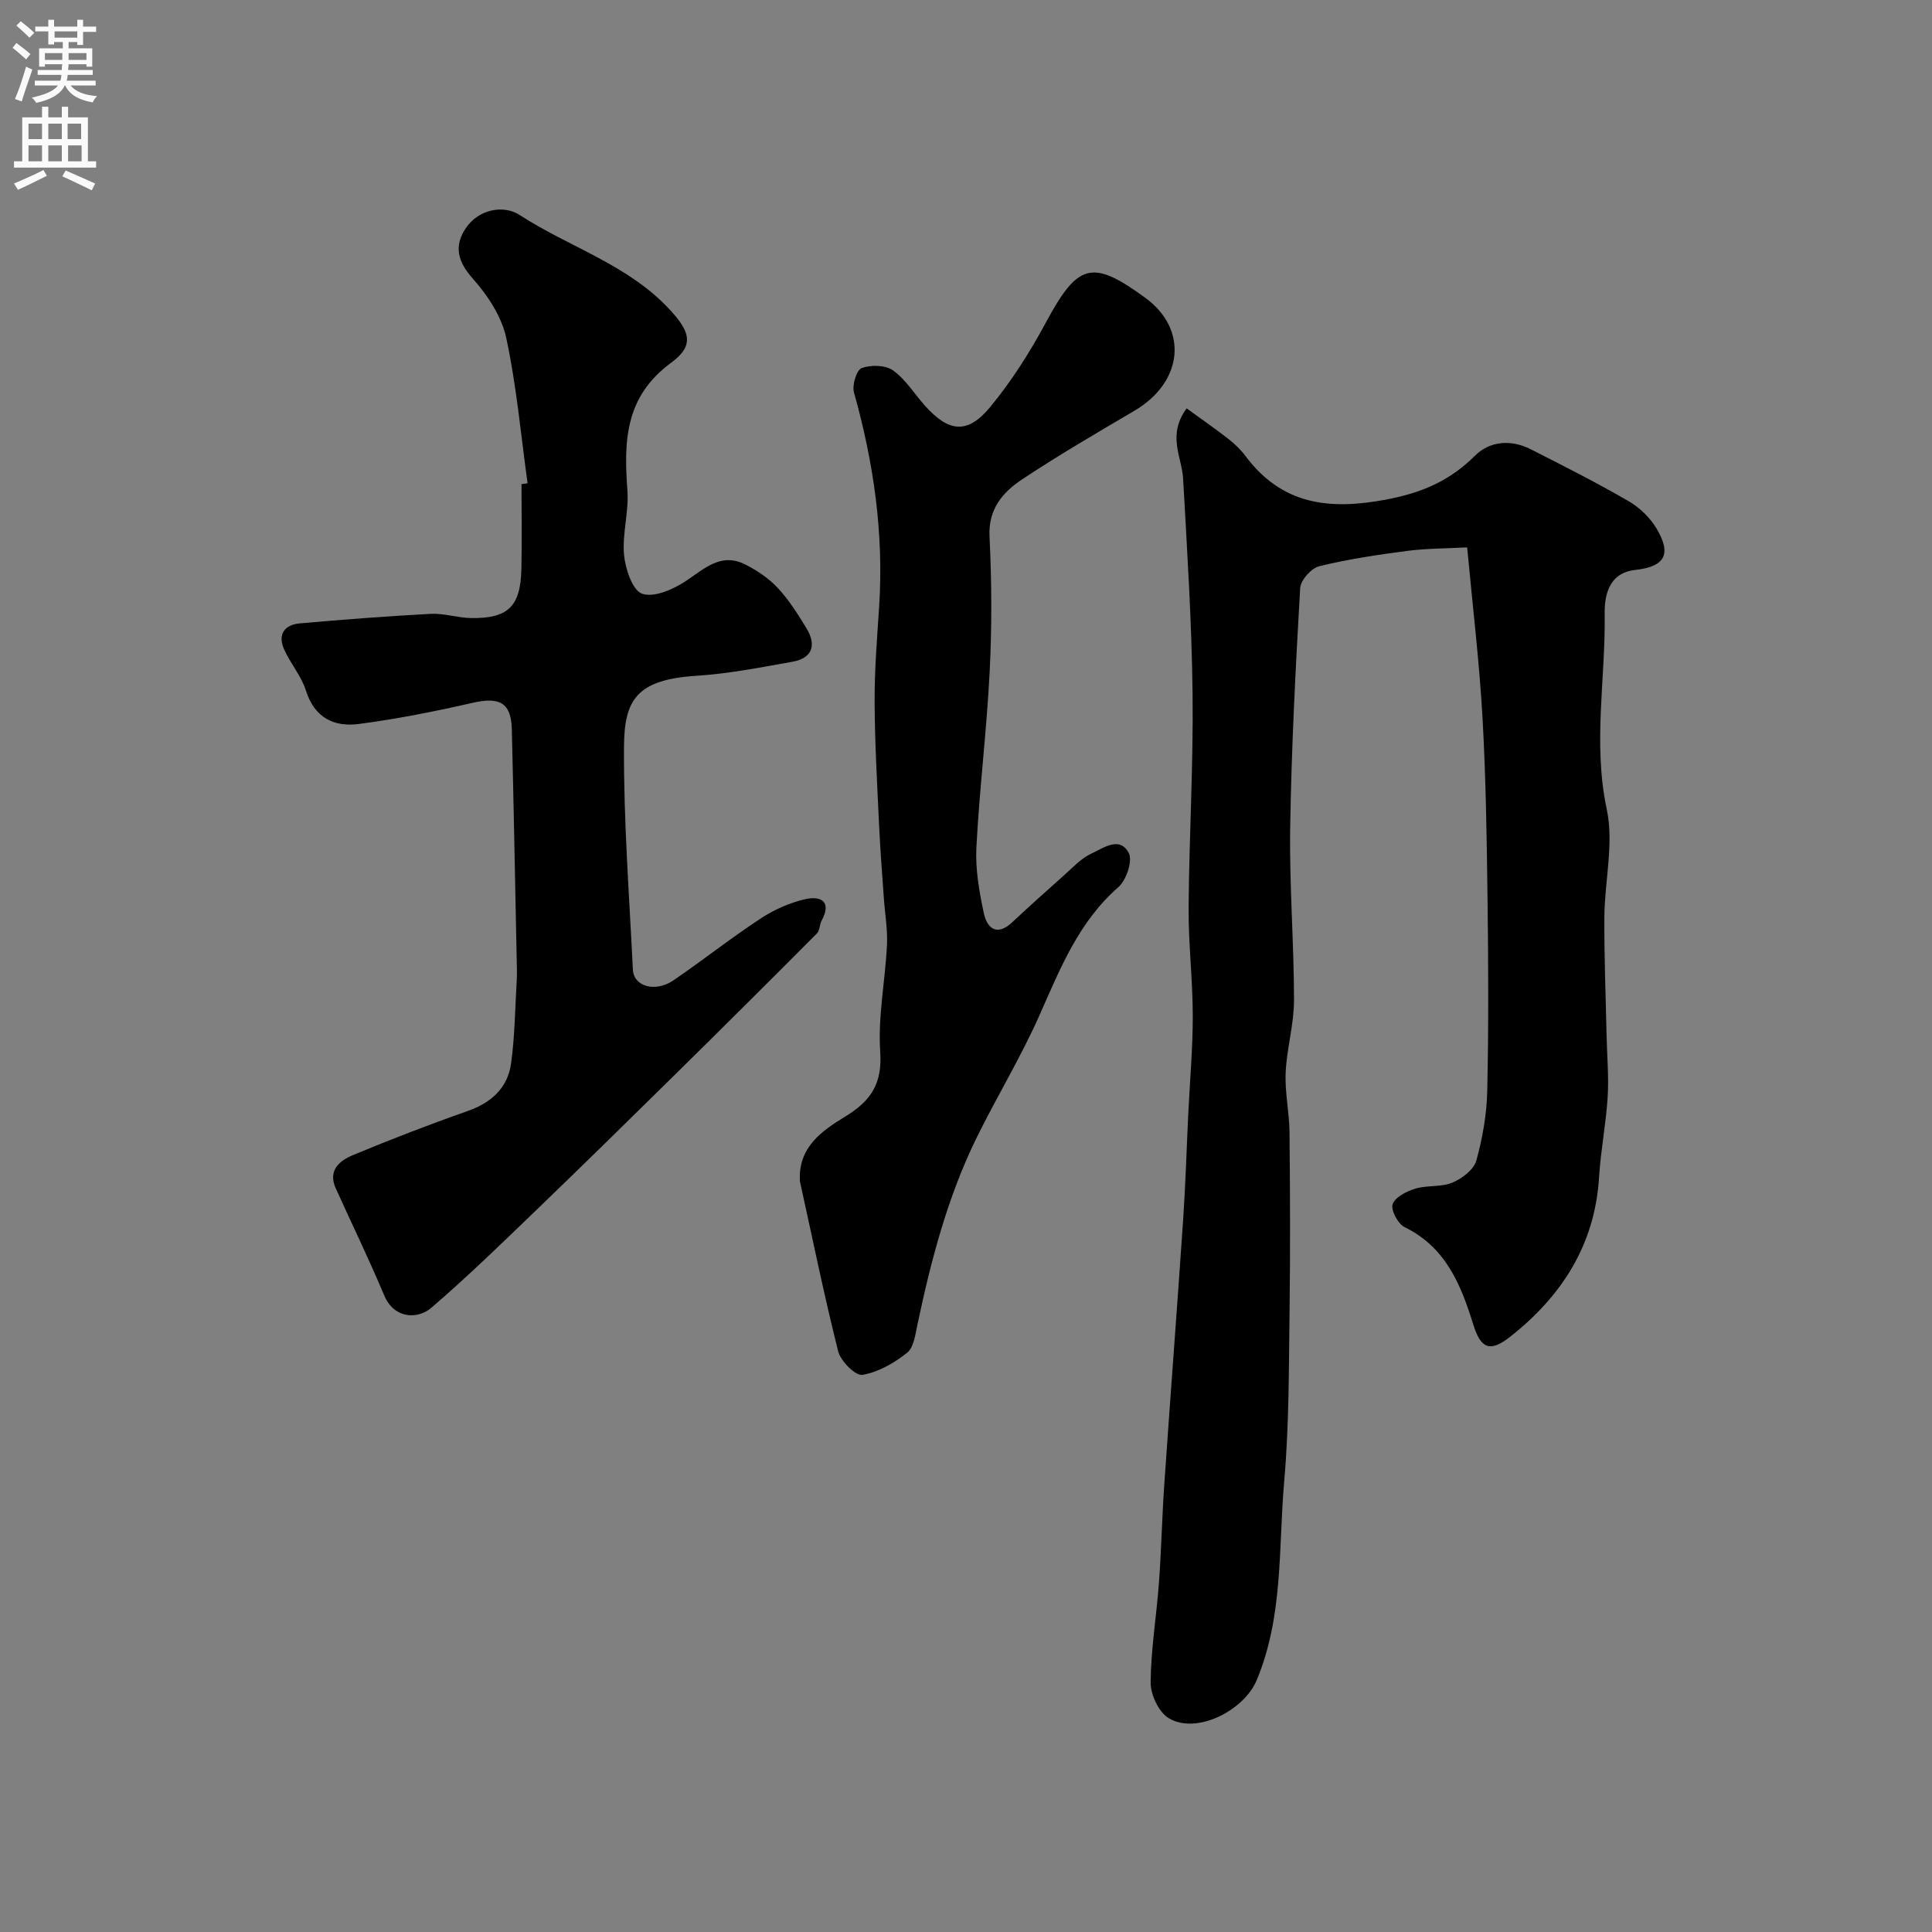 <svg enable-background="new 0 0 400 400" viewBox="0 0 400 400" xmlns="http://www.w3.org/2000/svg"><rect x="0" y="0" width="400" height="400" fill="#808080" stroke="none"/><g fill="#000001"><path d="m245.68 84.55c3 2.18 5.89 4.18 8.65 6.33 1.3 1.02 2.54 2.2 3.53 3.53 7.56 10.1 17.29 11.25 29.13 9.02 7.42-1.4 13.18-3.89 18.42-9.11 3.02-3.01 7.43-3.37 11.46-1.33 6.83 3.46 13.66 6.92 20.28 10.75 2.3 1.33 4.48 3.43 5.83 5.7 3.18 5.37 1.7 7.88-4.47 8.57-5.56.62-6.34 5.5-6.28 9.13.19 13.46-2.47 26.86.44 40.46 1.5 7.05-.45 14.8-.5 22.24-.06 8.12.28 16.25.45 24.37.09 4.3.49 8.63.23 12.91-.34 5.54-1.44 11.04-1.78 16.58-.85 14.05-7.77 24.7-18.47 33.11-4.13 3.24-6.03 2.4-7.58-2.6-2.57-8.27-5.7-16-14.24-20.16-1.36-.67-2.87-3.55-2.45-4.74.53-1.47 2.88-2.66 4.68-3.21 2.47-.75 5.35-.28 7.68-1.25 1.99-.83 4.43-2.67 4.96-4.54 1.31-4.68 2.16-9.62 2.27-14.48.29-13.19.23-26.39.06-39.59-.16-12.6-.34-25.21-1.05-37.79-.64-11.3-2-22.57-3.17-35.12-4.19.23-8.3.2-12.35.72-6.13.8-12.28 1.71-18.27 3.18-1.64.4-3.86 2.88-3.95 4.51-.95 16.51-1.81 33.04-2.07 49.57-.19 11.92.79 23.86.79 35.79 0 5-1.51 9.99-1.73 15.01-.18 4.08.76 8.19.8 12.29.12 12.33.17 24.66.01 36.99-.16 11.77-.08 23.58-1.11 35.28-1.21 13.79-.14 27.92-5.7 41.2-2.64 6.32-12.53 11.33-18.24 7.84-2.04-1.25-3.73-4.84-3.71-7.35.05-6.86 1.2-13.71 1.71-20.57.5-6.75.64-13.52 1.1-20.27 1.27-18.39 2.68-36.78 3.93-55.17.49-7.25.7-14.53 1.05-21.79.33-6.77.94-13.53.93-20.3-.01-7.43-.91-14.87-.86-22.3.11-14.77.99-29.53.82-44.29-.17-14.87-1.13-29.74-1.96-44.6-.27-4.49-3.35-8.95.73-14.52z"/><path d="m109.23 100.06c-1.39-10.04-2.29-20.19-4.41-30.07-.95-4.39-3.79-8.79-6.85-12.21-3.2-3.57-4.06-6.79-1.53-10.54 2.75-4.07 7.95-4.81 11.13-2.74 10.22 6.65 22.35 10.24 30.96 19.46 4.29 4.59 5.36 7.51.47 11.1-9.66 7.07-9.85 16.31-9.1 26.55.32 4.38-1.1 8.91-.7 13.27.27 2.91 1.76 7.37 3.75 8.05 2.47.84 6.43-.9 9.03-2.62 3.89-2.58 7.31-5.99 12.34-3.43 2.44 1.24 4.86 2.86 6.71 4.85 2.31 2.48 4.17 5.43 5.94 8.35 2.1 3.45 1.27 6.19-2.92 6.93-6.58 1.17-13.18 2.48-19.83 2.9-12.48.8-14.98 4.99-15.03 14.81-.08 15.34 1.1 30.69 1.84 46.03.17 3.53 4.66 4.78 8.45 2.19 6.06-4.15 11.83-8.72 17.97-12.75 2.79-1.84 6.04-3.29 9.28-4.03 3.09-.7 5.57.37 3.39 4.42-.45.83-.38 2.07-.99 2.68-9.56 9.61-19.17 19.17-28.82 28.68-9.63 9.49-19.28 18.96-29.01 28.34-7.21 6.94-14.39 13.94-21.97 20.46-2.95 2.54-7.77 2.23-9.77-2.51-3.14-7.48-6.7-14.79-10.04-22.19-1.71-3.77.83-5.76 3.6-6.91 7.81-3.24 15.7-6.29 23.67-9.09 4.94-1.73 8.33-4.8 9.03-9.9.78-5.72.83-11.55 1.17-17.33.07-1.16.02-2.33 0-3.5-.33-16.09-.63-32.19-1.02-48.28-.13-5.55-2.53-6.81-8.17-5.51-7.77 1.78-15.62 3.34-23.51 4.37-5.1.67-9.16-1.25-10.94-6.89-.95-3.02-3.2-5.6-4.52-8.54-1.39-3.11.05-5.12 3.28-5.4 9.02-.79 18.04-1.49 27.08-1.97 2.74-.14 5.52.82 8.28.87 7.75.13 10.32-2.4 10.48-10.23.12-5.83.02-11.66.02-17.49.44-.07.85-.12 1.26-.18z"/><path d="m165.62 244.6c-.45-7.11 4.63-10.53 9.41-13.45 5.31-3.24 7.66-6.8 7.21-13.39-.49-7.3 1.04-14.73 1.4-22.11.16-3.22-.43-6.48-.65-9.73-.34-4.93-.74-9.86-.97-14.79-.4-8.59-.9-17.19-.94-25.79-.03-6.6.51-13.2.94-19.79.98-15.11-1.14-29.81-5.22-44.33-.42-1.5.56-4.65 1.61-5.02 1.92-.69 4.92-.63 6.49.49 2.6 1.86 4.39 4.83 6.59 7.29 4.93 5.52 8.81 5.98 13.5.31 4.44-5.36 8.24-11.38 11.55-17.52 6.61-12.27 9.54-13.18 20.58-5.11 8.96 6.54 7.84 17.45-2.28 23.4-7.83 4.61-15.68 9.18-23.24 14.2-4 2.66-7.01 6.12-6.73 11.84.46 9.31.5 18.67.03 27.97-.61 12.15-2.12 24.25-2.75 36.4-.23 4.5.59 9.14 1.54 13.59.68 3.18 2.72 4.85 5.89 1.88 3.49-3.27 7.05-6.47 10.64-9.65 1.84-1.63 3.59-3.58 5.75-4.57 2.44-1.11 5.86-3.71 7.73-.1.84 1.61-.5 5.6-2.14 7.04-8.25 7.21-12.06 16.88-16.33 26.5-3.82 8.62-8.76 16.74-12.94 25.21-6.08 12.32-9.52 25.52-12.35 38.9-.43 2.04-.76 4.72-2.15 5.82-2.68 2.12-5.96 4.02-9.24 4.56-1.42.24-4.49-2.83-5.01-4.86-2.93-11.65-5.33-23.44-7.92-35.19z"/></g><path d="m2.6 9.9.8-1c.9.7 1.9 1.4 2.9 2.3l-.9 1.1c-1.1-1-2-1.8-2.8-2.4zm.5 10.6c.9-2.1 1.6-4.3 2.3-6.7.4.2.8.4 1.3.6-.7 2.1-1.5 4.3-2.2 6.6zm.3-15.2.9-.9c1 .8 2 1.6 2.8 2.4l-1 1c-.9-.9-1.8-1.7-2.7-2.5zm12.6-1.2h1.2v1.4h2.7v1.1h-2.7v2.7h-1.2v-.6h-1.8v1.3h4.9v3.8h-1.2v-.5h-3.7c0 .4-.1.9-.1 1.2h5.1v1h-5.2c0 .5-.1.9-.2 1.2h6v1h-5.2c1.1 1.3 2.9 2 5.5 2.2-.4.4-.7.8-.9 1.3-2.9-.5-4.8-1.6-5.7-3.5h-.1c-.8 1.7-2.7 2.9-5.9 3.6-.2-.4-.6-.8-.9-1.1 2.8-.6 4.6-1.4 5.4-2.5h-4.8v-1h5.3c.1-.3.2-.7.2-1.2h-4.9v-1h5c0-.4 0-.8.1-1.2h-3.6v.5h-1.2v-3.8h4.9v-1.3h-1.8v.5h-1.2v-2.7h-2.7v-1h2.7v-1.4h1.2v1.4h4.8zm-6.7 8.3h3.6c0-.4 0-.9 0-1.4h-3.6zm1.9-4.6h4.8v-1.3h-4.7v1.3zm6.7 3.2h-3.7v1.4h3.7v-2.4z" fill="#fafafb"/><path d="m8.7 22.1h1.3v2.2h2.8v-2.2h1.3v2.2h4.1v9.1h1.7v1.3h-17v-1.3h1.7v-9.1h4.1zm.3 13.1.7 1.2c-1.8.9-3.8 1.9-6 2.9-.2-.4-.5-.8-.8-1.3 2.3-1 4.4-1.9 6.1-2.8zm-3.1-6.4h2.8v-3.2h-2.8zm0 4.6h2.8v-3.3h-2.8zm4.1-4.6h2.8v-3.2h-2.8zm0 4.6h2.8v-3.3h-2.8zm3.6 1.9c2.1.9 4.1 1.8 6.1 2.7l-.7 1.4c-2.2-1.1-4.2-2-6.1-2.9zm3.2-9.7h-2.8v3.2h2.8zm-2.7 7.8h2.8v-3.3h-2.8z" fill="#fafafb"/></svg>